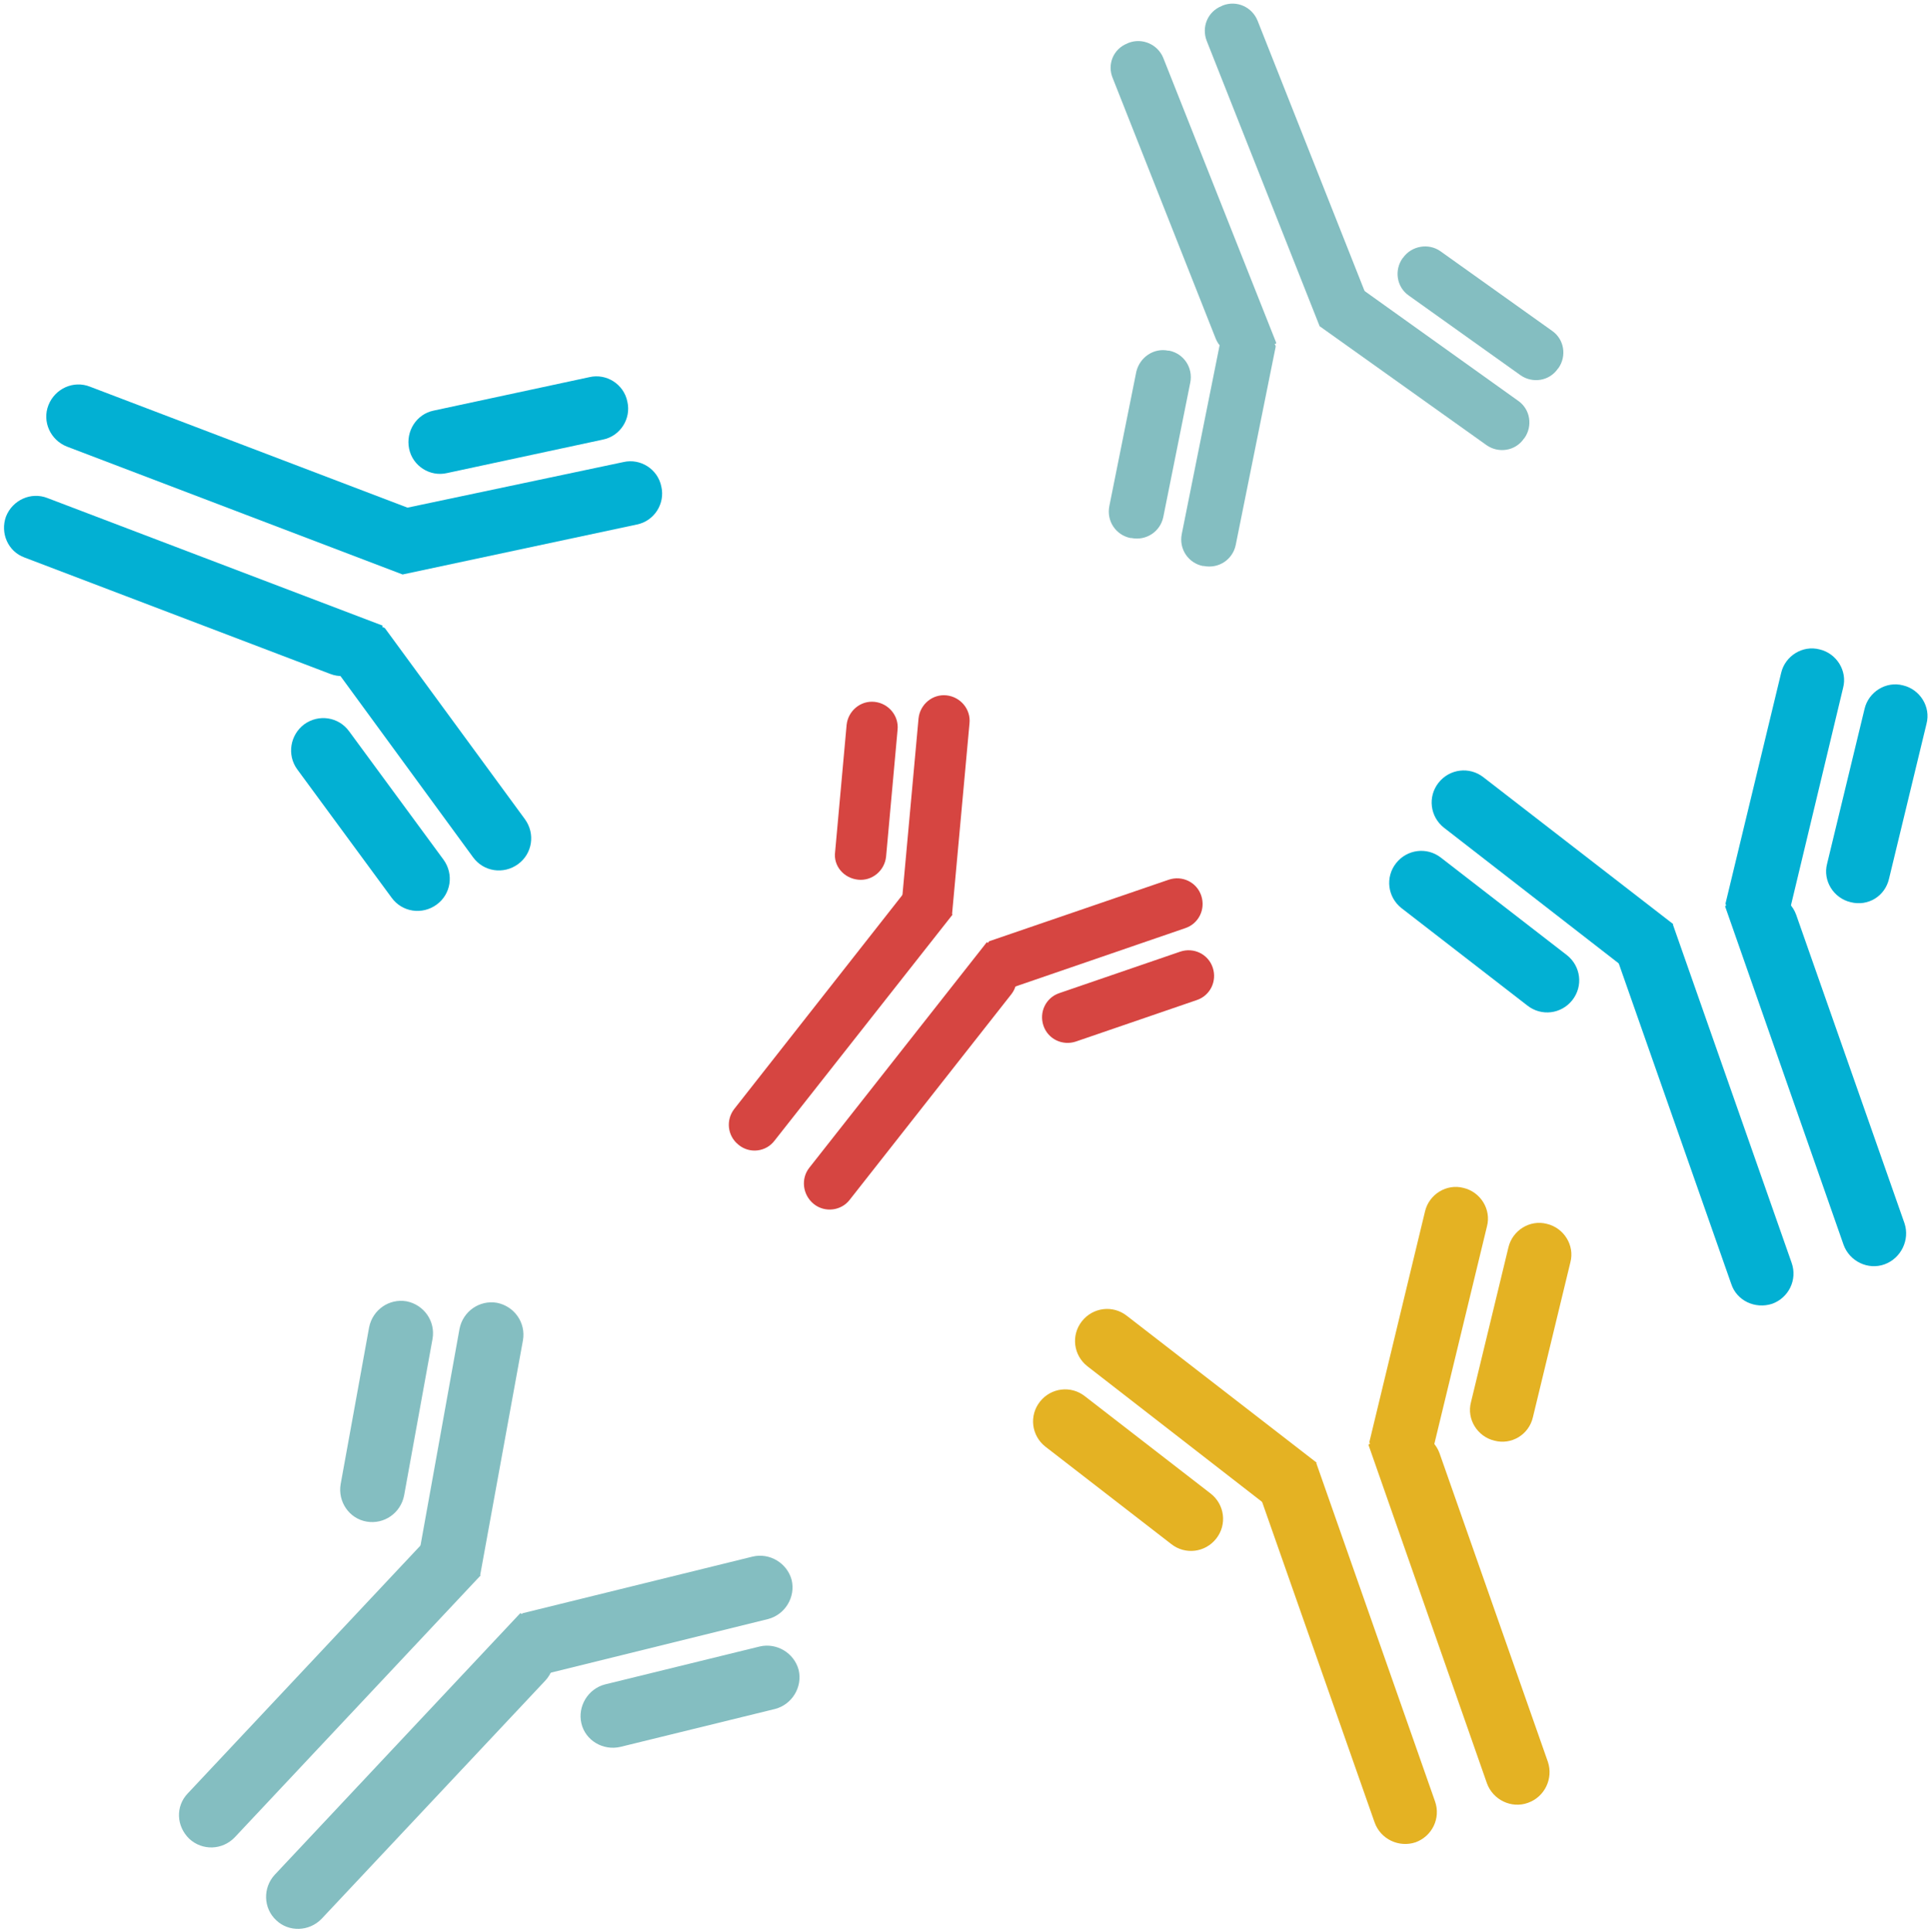 <?xml version="1.0" encoding="UTF-8"?>
<!DOCTYPE svg PUBLIC '-//W3C//DTD SVG 1.0//EN'
          'http://www.w3.org/TR/2001/REC-SVG-20010904/DTD/svg10.dtd'>
<svg height="386.8" preserveAspectRatio="xMidYMid meet" version="1.0" viewBox="52.8 68.0 386.6 386.8" width="386.6" xmlns="http://www.w3.org/2000/svg" xmlns:xlink="http://www.w3.org/1999/xlink" zoomAndPan="magnify"
><g fill="#02b0d3"
  ><g id="change1_1"
    ><path d="M430.1,321.1L430.1,321.1c-3.3,1.2-7-0.6-8.2-3.9l-23.7-67.7c0-0.1,0-0.2,0.1-0.2l5.9-2.1 c3.3-1.2,7,0.6,8.2,3.9l21.7,61.8C435.2,316.2,433.4,319.9,430.1,321.1z"
      /><path d="M410.2,252.3l-11.4-2.8c-0.4-0.1-0.6-0.5-0.5-0.8l11.1-46c0.8-3.4,4.3-5.6,7.7-4.7l0,0 c3.4,0.8,5.6,4.3,4.7,7.7L410.7,252C410.7,252.2,410.4,252.3,410.2,252.3z"
      /><path d="M423.3,248.6L423.3,248.6c-3.4-0.8-5.6-4.3-4.7-7.7l7.5-31c0.8-3.4,4.3-5.6,7.7-4.7l0,0 c3.4,0.8,5.6,4.3,4.7,7.7l-7.5,31C430.2,247.4,426.8,249.5,423.3,248.6z"
    /></g
    ><g id="change1_2"
    ><path d="M407.6,329L407.6,329c3.3-1.2,5.1-4.8,3.9-8.2l-23.8-67.8l-12.1,4.2l23.8,67.8 C400.5,328.4,404.2,330.1,407.6,329z"
      /><path d="M379.9,263.2l7.9-10.2l-38-29.4c-2.8-2.2-6.8-1.7-9,1.1v0c-2.2,2.8-1.7,6.8,1.1,9L379.9,263.2z"
      /><path d="M367.6,268.2L367.6,268.2c2.2-2.8,1.7-6.8-1.1-9l-25.2-19.5c-2.8-2.2-6.8-1.7-9,1.1h0c-2.2,2.8-1.7,6.8,1.1,9 l25.2,19.5C361.4,271.5,365.4,271,367.6,268.2z"
    /></g
  ></g
  ><g fill="#e4b223"
  ><g id="change2_2"
    ><path d="M358.7,428.9L358.7,428.9c-3.3,1.2-7-0.6-8.2-3.9l-23.7-67.7c0-0.1,0-0.2,0.1-0.2l5.9-2.1 c3.3-1.2,7,0.6,8.2,3.9l21.7,61.8C363.8,424,362.1,427.7,358.7,428.9z"
      /><path d="M338.9,360.1l-11.4-2.8c-0.4-0.1-0.6-0.5-0.5-0.8l11.1-46c0.8-3.4,4.3-5.6,7.7-4.7h0c3.4,0.8,5.6,4.3,4.7,7.7 l-11.2,46.3C339.3,360,339.1,360.1,338.9,360.1z"
      /><path d="M352,356.4L352,356.4c-3.4-0.8-5.6-4.3-4.7-7.7l7.5-31c0.8-3.4,4.3-5.6,7.7-4.7h0c3.4,0.8,5.6,4.3,4.7,7.7 l-7.5,31C358.9,355.2,355.4,357.3,352,356.4z"
    /></g
    ><g id="change2_1"
    ><path d="M336.2,436.8L336.2,436.8c3.3-1.2,5.1-4.8,3.9-8.2l-23.8-67.8l-12.1,4.2l23.8,67.8 C329.2,436.2,332.9,437.9,336.2,436.8z"
      /><path d="M308.5,371l7.9-10.2l-38-29.4c-2.8-2.2-6.8-1.7-9,1.1l0,0c-2.2,2.8-1.7,6.8,1.1,9L308.5,371z"
      /><path d="M296.3,376L296.3,376c2.2-2.8,1.7-6.8-1.1-9l-25.2-19.5c-2.8-2.2-6.8-1.7-9,1.1l0,0c-2.2,2.8-1.7,6.8,1.1,9 l25.2,19.5C290.1,379.3,294.1,378.8,296.3,376z"
    /></g
  ></g
  ><g fill="#02b0d3"
  ><g id="change1_4"
    ><path d="M54,171.4L54,171.4c1.3-3.3,5-5,8.3-3.7l67,25.5c0.1,0,0.1,0.1,0.1,0.2l-2.2,5.8c-1.3,3.3-5,5-8.3,3.7 l-61.2-23.3C54.4,178.4,52.8,174.7,54,171.4z"
      /><path d="M119.4,200.6l9.5-6.9c0.3-0.2,0.7-0.2,1,0.1l28,38.2c2.1,2.9,1.5,6.9-1.4,9h0c-2.9,2.1-6.9,1.5-9-1.4 l-28.1-38.4C119.2,201,119.2,200.7,119.4,200.6z"
      /><path d="M113.7,213L113.7,213c2.9-2.1,6.9-1.5,9,1.4l18.9,25.7c2.1,2.9,1.5,6.9-1.4,9l0,0c-2.9,2.1-6.9,1.5-9-1.4 l-18.9-25.7C110.2,219.1,110.9,215.1,113.7,213z"
    /></g
    ><g id="change1_3"
    ><path d="M62.5,149.1L62.5,149.1c-1.3,3.3,0.4,7,3.7,8.3l67.2,25.6l4.6-12l-67.2-25.6 C67.5,144.1,63.8,145.8,62.5,149.1z"
      /><path d="M130.7,170.4l2.7,12.6l46.9-10c3.5-0.7,5.7-4.2,4.9-7.6l0,0c-0.7-3.5-4.2-5.7-7.6-4.9L130.7,170.4z"
      /><path d="M134.7,157.8L134.7,157.8c0.7,3.5,4.2,5.7,7.6,4.9l31.2-6.7c3.5-0.7,5.7-4.2,4.9-7.6v0 c-0.7-3.5-4.2-5.7-7.6-4.9l-31.2,6.7C136.2,150.9,134,154.3,134.7,157.8z"
    /></g
  ></g
  ><g fill="#84bec1"
  ><g id="change3_1"
    ><path d="M108.1,452.4L108.1,452.4c-2.6-2.4-2.7-6.5-0.3-9.1l49.1-52.3c0.1-0.1,0.2-0.1,0.2,0l4.6,4.3 c2.6,2.4,2.7,6.5,0.3,9.1l-44.8,47.7C114.7,454.7,110.6,454.8,108.1,452.4z"
      /><path d="M159.9,403.1l-2.8-11.4c-0.1-0.4,0.1-0.7,0.5-0.8l45.9-11.3c3.4-0.8,6.9,1.3,7.8,4.7v0 c0.8,3.4-1.3,6.9-4.7,7.8l-46.2,11.4C160.2,403.4,160,403.3,159.9,403.1z"
      /><path d="M169.2,413L169.2,413c-0.8-3.4,1.3-6.9,4.7-7.8l31-7.6c3.4-0.8,6.9,1.3,7.8,4.7v0c0.8,3.4-1.3,6.9-4.7,7.8 l-31,7.6C173.5,418.5,170,416.4,169.2,413z"
    /></g
    ><g id="change3_4"
    ><path d="M90.7,436.1L90.7,436.1c2.6,2.4,6.6,2.3,9.1-0.3l49.2-52.4l-9.4-8.8L90.4,427 C87.9,429.6,88.1,433.6,90.7,436.1z"
      /><path d="M136.3,381.2l12.6,2.3l8.6-47.2c0.6-3.5-1.7-6.8-5.2-7.5h0c-3.5-0.6-6.8,1.7-7.5,5.2L136.3,381.2z"
      /><path d="M126.2,372.6L126.2,372.6c3.5,0.6,6.8-1.7,7.5-5.2l5.7-31.4c0.6-3.5-1.7-6.8-5.2-7.5l0,0 c-3.5-0.6-6.8,1.7-7.5,5.2l-5.7,31.4C120.4,368.6,122.7,372,126.2,372.6z"
    /></g
  ></g
  ><g fill="#84bec1"
  ><g id="change3_2"
    ><path d="M278.5,76.7l0.2-0.1c2.8-1.1,5.9,0.3,7,3l22.6,57c0,0.1,0,0.2-0.1,0.2l-5,2c-2.8,1.1-5.9-0.3-7-3l-20.6-52.1 C274.4,80.9,275.7,77.8,278.5,76.7z"
      /><path d="M297.9,134.7l9.8,2c0.3,0.1,0.5,0.4,0.5,0.7l-8,39.7c-0.6,2.9-3.4,4.8-6.4,4.2l-0.2,0 c-2.9-0.6-4.8-3.4-4.2-6.4l8-39.9C297.5,134.8,297.7,134.6,297.9,134.7z"
      /><path d="M286.7,138.2l0.2,0c2.9,0.6,4.8,3.4,4.2,6.4l-5.4,26.9c-0.6,2.9-3.4,4.8-6.4,4.2l-0.2,0 c-2.9-0.6-4.8-3.4-4.2-6.4l5.4-26.9C281,139.5,283.8,137.6,286.7,138.2z"
    /></g
    ><g id="change3_3"
    ><path d="M297.6,69.1l-0.2,0.1c-2.8,1.1-4.1,4.2-3,7l22.6,57.1l10.2-4l-22.6-57.1C303.5,69.4,300.4,68,297.6,69.1z"
      /><path d="M323.4,124.4l-6.4,8.9l33.4,23.8c2.4,1.7,5.8,1.2,7.5-1.3l0.1-0.1c1.7-2.4,1.2-5.8-1.3-7.5L323.4,124.4z"
      /><path d="M333.7,119.6l-0.1,0.1c-1.7,2.4-1.2,5.8,1.3,7.5l22.3,15.9c2.4,1.7,5.8,1.2,7.5-1.3l0.1-0.1 c1.7-2.4,1.2-5.8-1.3-7.5l-22.3-15.9C338.8,116.6,335.4,117.2,333.7,119.6z"
    /></g
  ></g
  ><g fill="#d64541"
  ><g id="change4_1"
    ><path d="M215.7,309L215.7,309c-2.2-1.8-2.6-5-0.9-7.2l35.5-45.1c0-0.1,0.1-0.1,0.2,0l3.9,3.1c2.2,1.8,2.6,5,0.9,7.2 l-32.4,41.2C221.2,310.4,217.9,310.8,215.7,309z"
      /><path d="M253.6,266l-3-8.9c-0.1-0.3,0.1-0.6,0.3-0.7l35.9-12.3c2.7-0.9,5.6,0.5,6.5,3.2v0c0.9,2.7-0.5,5.6-3.2,6.5 L254,266.2C253.9,266.3,253.7,266.2,253.6,266z"
      /><path d="M261.7,273.3L261.7,273.3c-0.9-2.7,0.5-5.6,3.2-6.5l24.2-8.3c2.7-0.9,5.6,0.5,6.5,3.2v0 c0.9,2.7-0.5,5.6-3.2,6.5l-24.2,8.3C265.5,277.4,262.6,276,261.7,273.3z"
    /></g
    ><g id="change4_2"
    ><path d="M200.7,297.2L200.7,297.2c2.2,1.8,5.5,1.4,7.2-0.9l35.6-45.2l-8.1-6.4L199.8,290 C198.1,292.2,198.4,295.4,200.7,297.2z"
      /><path d="M233.2,250.2l10.2,0.9l3.5-38.3c0.3-2.8-1.8-5.3-4.6-5.6h0c-2.8-0.3-5.3,1.8-5.6,4.6L233.2,250.2z"
      /><path d="M224.6,244.1L224.6,244.1c2.8,0.3,5.3-1.8,5.6-4.6l2.3-25.4c0.3-2.8-1.8-5.3-4.6-5.6h0 c-2.8-0.3-5.3,1.8-5.6,4.6l-2.3,25.4C219.6,241.3,221.7,243.8,224.6,244.1z"
    /></g
  ></g
></svg
>
